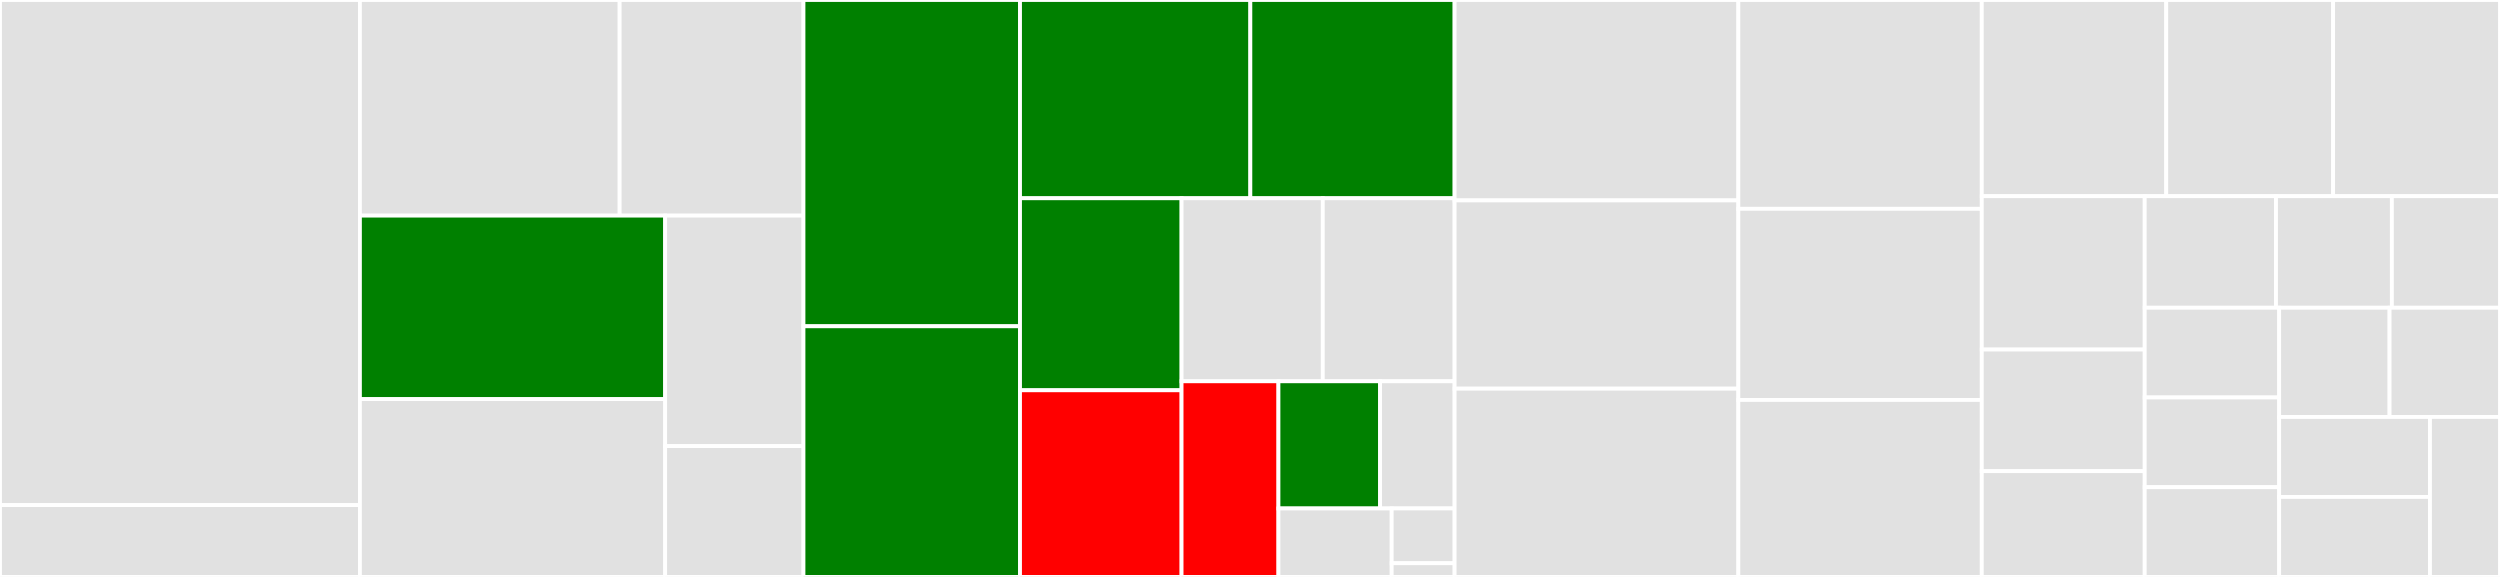 <svg baseProfile="full" width="650" height="150" viewBox="0 0 650 150" version="1.1"
xmlns="http://www.w3.org/2000/svg" xmlns:ev="http://www.w3.org/2001/xml-events"
xmlns:xlink="http://www.w3.org/1999/xlink">

<rect x="0" y="0" width="650" height="150" fill="#333333" stroke="none"/>

<style>rect.s{mask:url(#mask);}</style>
<defs>
  <pattern id="white" width="4" height="4" patternUnits="userSpaceOnUse" patternTransform="rotate(45)">
    <rect width="2" height="2" transform="translate(0,0)" fill="white"></rect>
  </pattern>
  <mask id="mask">
    <rect x="0" y="0" width="100%" height="100%" fill="url(#white)"></rect>
  </mask>
</defs>

<rect x="0" y="0" width="93.578" height="131.328" fill="#e1e1e1" stroke="white" stroke-width="1" class=" tooltipped" data-content="codemodder/codemods/transformations/clean_imports.py"><title>codemodder/codemods/transformations/clean_imports.py</title></rect>
<rect x="0" y="131.328" width="93.578" height="18.672" fill="#e1e1e1" stroke="white" stroke-width="1" class=" tooltipped" data-content="codemodder/codemods/transformations/remove_unused_imports.py"><title>codemodder/codemods/transformations/remove_unused_imports.py</title></rect>
<rect x="93.578" y="0" width="67.531" height="56.061" fill="#e1e1e1" stroke="white" stroke-width="1" class=" tooltipped" data-content="codemodder/codemods/api/__init__.py"><title>codemodder/codemods/api/__init__.py</title></rect>
<rect x="161.109" y="0" width="47.791" height="56.061" fill="#e1e1e1" stroke="white" stroke-width="1" class=" tooltipped" data-content="codemodder/codemods/api/helpers.py"><title>codemodder/codemods/api/helpers.py</title></rect>
<rect x="93.578" y="56.061" width="79.362" height="47.704" fill="green" stroke="white" stroke-width="1" class=" tooltipped" data-content="codemodder/codemods/base_codemod.py"><title>codemodder/codemods/base_codemod.py</title></rect>
<rect x="93.578" y="103.764" width="79.362" height="46.236" fill="#e1e1e1" stroke="white" stroke-width="1" class=" tooltipped" data-content="codemodder/codemods/utils_mixin.py"><title>codemodder/codemods/utils_mixin.py</title></rect>
<rect x="172.94" y="56.061" width="35.961" height="59.927" fill="#e1e1e1" stroke="white" stroke-width="1" class=" tooltipped" data-content="codemodder/codemods/base_visitor.py"><title>codemodder/codemods/base_visitor.py</title></rect>
<rect x="172.94" y="115.987" width="35.961" height="34.013" fill="#e1e1e1" stroke="white" stroke-width="1" class=" tooltipped" data-content="codemodder/codemods/utils.py"><title>codemodder/codemods/utils.py</title></rect>
<rect x="208.901" y="0" width="56.302" height="84.828" fill="green" stroke="white" stroke-width="1" class=" tooltipped" data-content="codemodder/codemodder.py"><title>codemodder/codemodder.py</title></rect>
<rect x="208.901" y="84.828" width="56.302" height="65.172" fill="green" stroke="white" stroke-width="1" class=" tooltipped" data-content="codemodder/registry.py"><title>codemodder/registry.py</title></rect>
<rect x="265.203" y="0" width="59.886" height="51.546" fill="green" stroke="white" stroke-width="1" class=" tooltipped" data-content="codemodder/cli.py"><title>codemodder/cli.py</title></rect>
<rect x="325.089" y="0" width="53.107" height="51.546" fill="green" stroke="white" stroke-width="1" class=" tooltipped" data-content="codemodder/executor.py"><title>codemodder/executor.py</title></rect>
<rect x="265.203" y="51.546" width="42.003" height="49.92" fill="green" stroke="white" stroke-width="1" class=" tooltipped" data-content="codemodder/context.py"><title>codemodder/context.py</title></rect>
<rect x="265.203" y="101.467" width="42.003" height="48.533" fill="red" stroke="white" stroke-width="1" class=" tooltipped" data-content="codemodder/sarifs.py"><title>codemodder/sarifs.py</title></rect>
<rect x="307.206" y="51.546" width="36.719" height="47.586" fill="#e1e1e1" stroke="white" stroke-width="1" class=" tooltipped" data-content="codemodder/report/codetf_reporter.py"><title>codemodder/report/codetf_reporter.py</title></rect>
<rect x="343.925" y="51.546" width="34.271" height="47.586" fill="#e1e1e1" stroke="white" stroke-width="1" class=" tooltipped" data-content="codemodder/code_directory.py"><title>codemodder/code_directory.py</title></rect>
<rect x="307.206" y="99.132" width="25.19" height="50.868" fill="red" stroke="white" stroke-width="1" class=" tooltipped" data-content="codemodder/semgrep.py"><title>codemodder/semgrep.py</title></rect>
<rect x="332.396" y="99.132" width="26.423" height="33.064" fill="green" stroke="white" stroke-width="1" class=" tooltipped" data-content="codemodder/file_context.py"><title>codemodder/file_context.py</title></rect>
<rect x="358.819" y="99.132" width="19.377" height="33.064" fill="#e1e1e1" stroke="white" stroke-width="1" class=" tooltipped" data-content="codemodder/dependency_manager.py"><title>codemodder/dependency_manager.py</title></rect>
<rect x="332.396" y="132.196" width="29.443" height="17.804" fill="#e1e1e1" stroke="white" stroke-width="1" class=" tooltipped" data-content="codemodder/change.py"><title>codemodder/change.py</title></rect>
<rect x="361.839" y="132.196" width="16.357" height="14.243" fill="#e1e1e1" stroke="white" stroke-width="1" class=" tooltipped" data-content="codemodder/logging.py"><title>codemodder/logging.py</title></rect>
<rect x="361.839" y="146.439" width="16.357" height="3.561" fill="#e1e1e1" stroke="white" stroke-width="1" class=" tooltipped" data-content="codemodder/__init__.py"><title>codemodder/__init__.py</title></rect>
<rect x="378.196" y="0" width="73.775" height="52.105" fill="#e1e1e1" stroke="white" stroke-width="1" class=" tooltipped" data-content="core_codemods/remove_unused_imports.py"><title>core_codemods/remove_unused_imports.py</title></rect>
<rect x="378.196" y="52.105" width="73.775" height="48.947" fill="#e1e1e1" stroke="white" stroke-width="1" class=" tooltipped" data-content="core_codemods/https_connection.py"><title>core_codemods/https_connection.py</title></rect>
<rect x="378.196" y="101.053" width="73.775" height="48.947" fill="#e1e1e1" stroke="white" stroke-width="1" class=" tooltipped" data-content="core_codemods/url_sandbox.py"><title>core_codemods/url_sandbox.py</title></rect>
<rect x="451.971" y="0" width="63.292" height="54.294" fill="#e1e1e1" stroke="white" stroke-width="1" class=" tooltipped" data-content="core_codemods/django_session_cookie_secure_off.py"><title>core_codemods/django_session_cookie_secure_off.py</title></rect>
<rect x="451.971" y="54.294" width="63.292" height="49.693" fill="#e1e1e1" stroke="white" stroke-width="1" class=" tooltipped" data-content="core_codemods/fix_mutable_params.py"><title>core_codemods/fix_mutable_params.py</title></rect>
<rect x="451.971" y="103.988" width="63.292" height="46.012" fill="#e1e1e1" stroke="white" stroke-width="1" class=" tooltipped" data-content="core_codemods/use_walrus_if.py"><title>core_codemods/use_walrus_if.py</title></rect>
<rect x="515.263" y="0" width="47.957" height="51.009" fill="#e1e1e1" stroke="white" stroke-width="1" class=" tooltipped" data-content="core_codemods/order_imports.py"><title>core_codemods/order_imports.py</title></rect>
<rect x="563.22" y="0" width="43.39" height="51.009" fill="#e1e1e1" stroke="white" stroke-width="1" class=" tooltipped" data-content="core_codemods/django_debug_flag_on.py"><title>core_codemods/django_debug_flag_on.py</title></rect>
<rect x="606.61" y="0" width="43.39" height="51.009" fill="#e1e1e1" stroke="white" stroke-width="1" class=" tooltipped" data-content="core_codemods/jwt_decode_verify.py"><title>core_codemods/jwt_decode_verify.py</title></rect>
<rect x="515.263" y="51.009" width="42.363" height="39.872" fill="#e1e1e1" stroke="white" stroke-width="1" class=" tooltipped" data-content="core_codemods/upgrade_sslcontext_tls.py"><title>core_codemods/upgrade_sslcontext_tls.py</title></rect>
<rect x="515.263" y="90.88" width="42.363" height="31.622" fill="#e1e1e1" stroke="white" stroke-width="1" class=" tooltipped" data-content="core_codemods/__init__.py"><title>core_codemods/__init__.py</title></rect>
<rect x="515.263" y="122.502" width="42.363" height="27.498" fill="#e1e1e1" stroke="white" stroke-width="1" class=" tooltipped" data-content="core_codemods/remove_unnecessary_f_str.py"><title>core_codemods/remove_unnecessary_f_str.py</title></rect>
<rect x="557.626" y="51.009" width="34.138" height="29.004" fill="#e1e1e1" stroke="white" stroke-width="1" class=" tooltipped" data-content="core_codemods/with_threading_lock.py"><title>core_codemods/with_threading_lock.py</title></rect>
<rect x="591.764" y="51.009" width="30.122" height="29.004" fill="#e1e1e1" stroke="white" stroke-width="1" class=" tooltipped" data-content="core_codemods/process_creation_sandbox.py"><title>core_codemods/process_creation_sandbox.py</title></rect>
<rect x="621.886" y="51.009" width="28.114" height="29.004" fill="#e1e1e1" stroke="white" stroke-width="1" class=" tooltipped" data-content="core_codemods/enable_jinja2_autoescape.py"><title>core_codemods/enable_jinja2_autoescape.py</title></rect>
<rect x="557.626" y="80.012" width="34.952" height="23.329" fill="#e1e1e1" stroke="white" stroke-width="1" class=" tooltipped" data-content="core_codemods/harden_ruamel.py"><title>core_codemods/harden_ruamel.py</title></rect>
<rect x="557.626" y="103.342" width="34.952" height="23.329" fill="#e1e1e1" stroke="white" stroke-width="1" class=" tooltipped" data-content="core_codemods/limit_readline.py"><title>core_codemods/limit_readline.py</title></rect>
<rect x="557.626" y="126.671" width="34.952" height="23.329" fill="#e1e1e1" stroke="white" stroke-width="1" class=" tooltipped" data-content="core_codemods/lxml_safe_parser_defaults.py"><title>core_codemods/lxml_safe_parser_defaults.py</title></rect>
<rect x="592.578" y="80.012" width="28.711" height="28.401" fill="#e1e1e1" stroke="white" stroke-width="1" class=" tooltipped" data-content="core_codemods/requests_verify.py"><title>core_codemods/requests_verify.py</title></rect>
<rect x="621.289" y="80.012" width="28.711" height="28.401" fill="#e1e1e1" stroke="white" stroke-width="1" class=" tooltipped" data-content="core_codemods/secure_random.py"><title>core_codemods/secure_random.py</title></rect>
<rect x="592.578" y="108.413" width="39.215" height="20.793" fill="#e1e1e1" stroke="white" stroke-width="1" class=" tooltipped" data-content="core_codemods/tempfile_mktemp.py"><title>core_codemods/tempfile_mktemp.py</title></rect>
<rect x="592.578" y="129.207" width="39.215" height="20.793" fill="#e1e1e1" stroke="white" stroke-width="1" class=" tooltipped" data-content="core_codemods/upgrade_sslcontext_minimum_version.py"><title>core_codemods/upgrade_sslcontext_minimum_version.py</title></rect>
<rect x="631.793" y="108.413" width="18.207" height="41.587" fill="#e1e1e1" stroke="white" stroke-width="1" class=" tooltipped" data-content="core_codemods/harden_pyyaml.py"><title>core_codemods/harden_pyyaml.py</title></rect>
</svg>